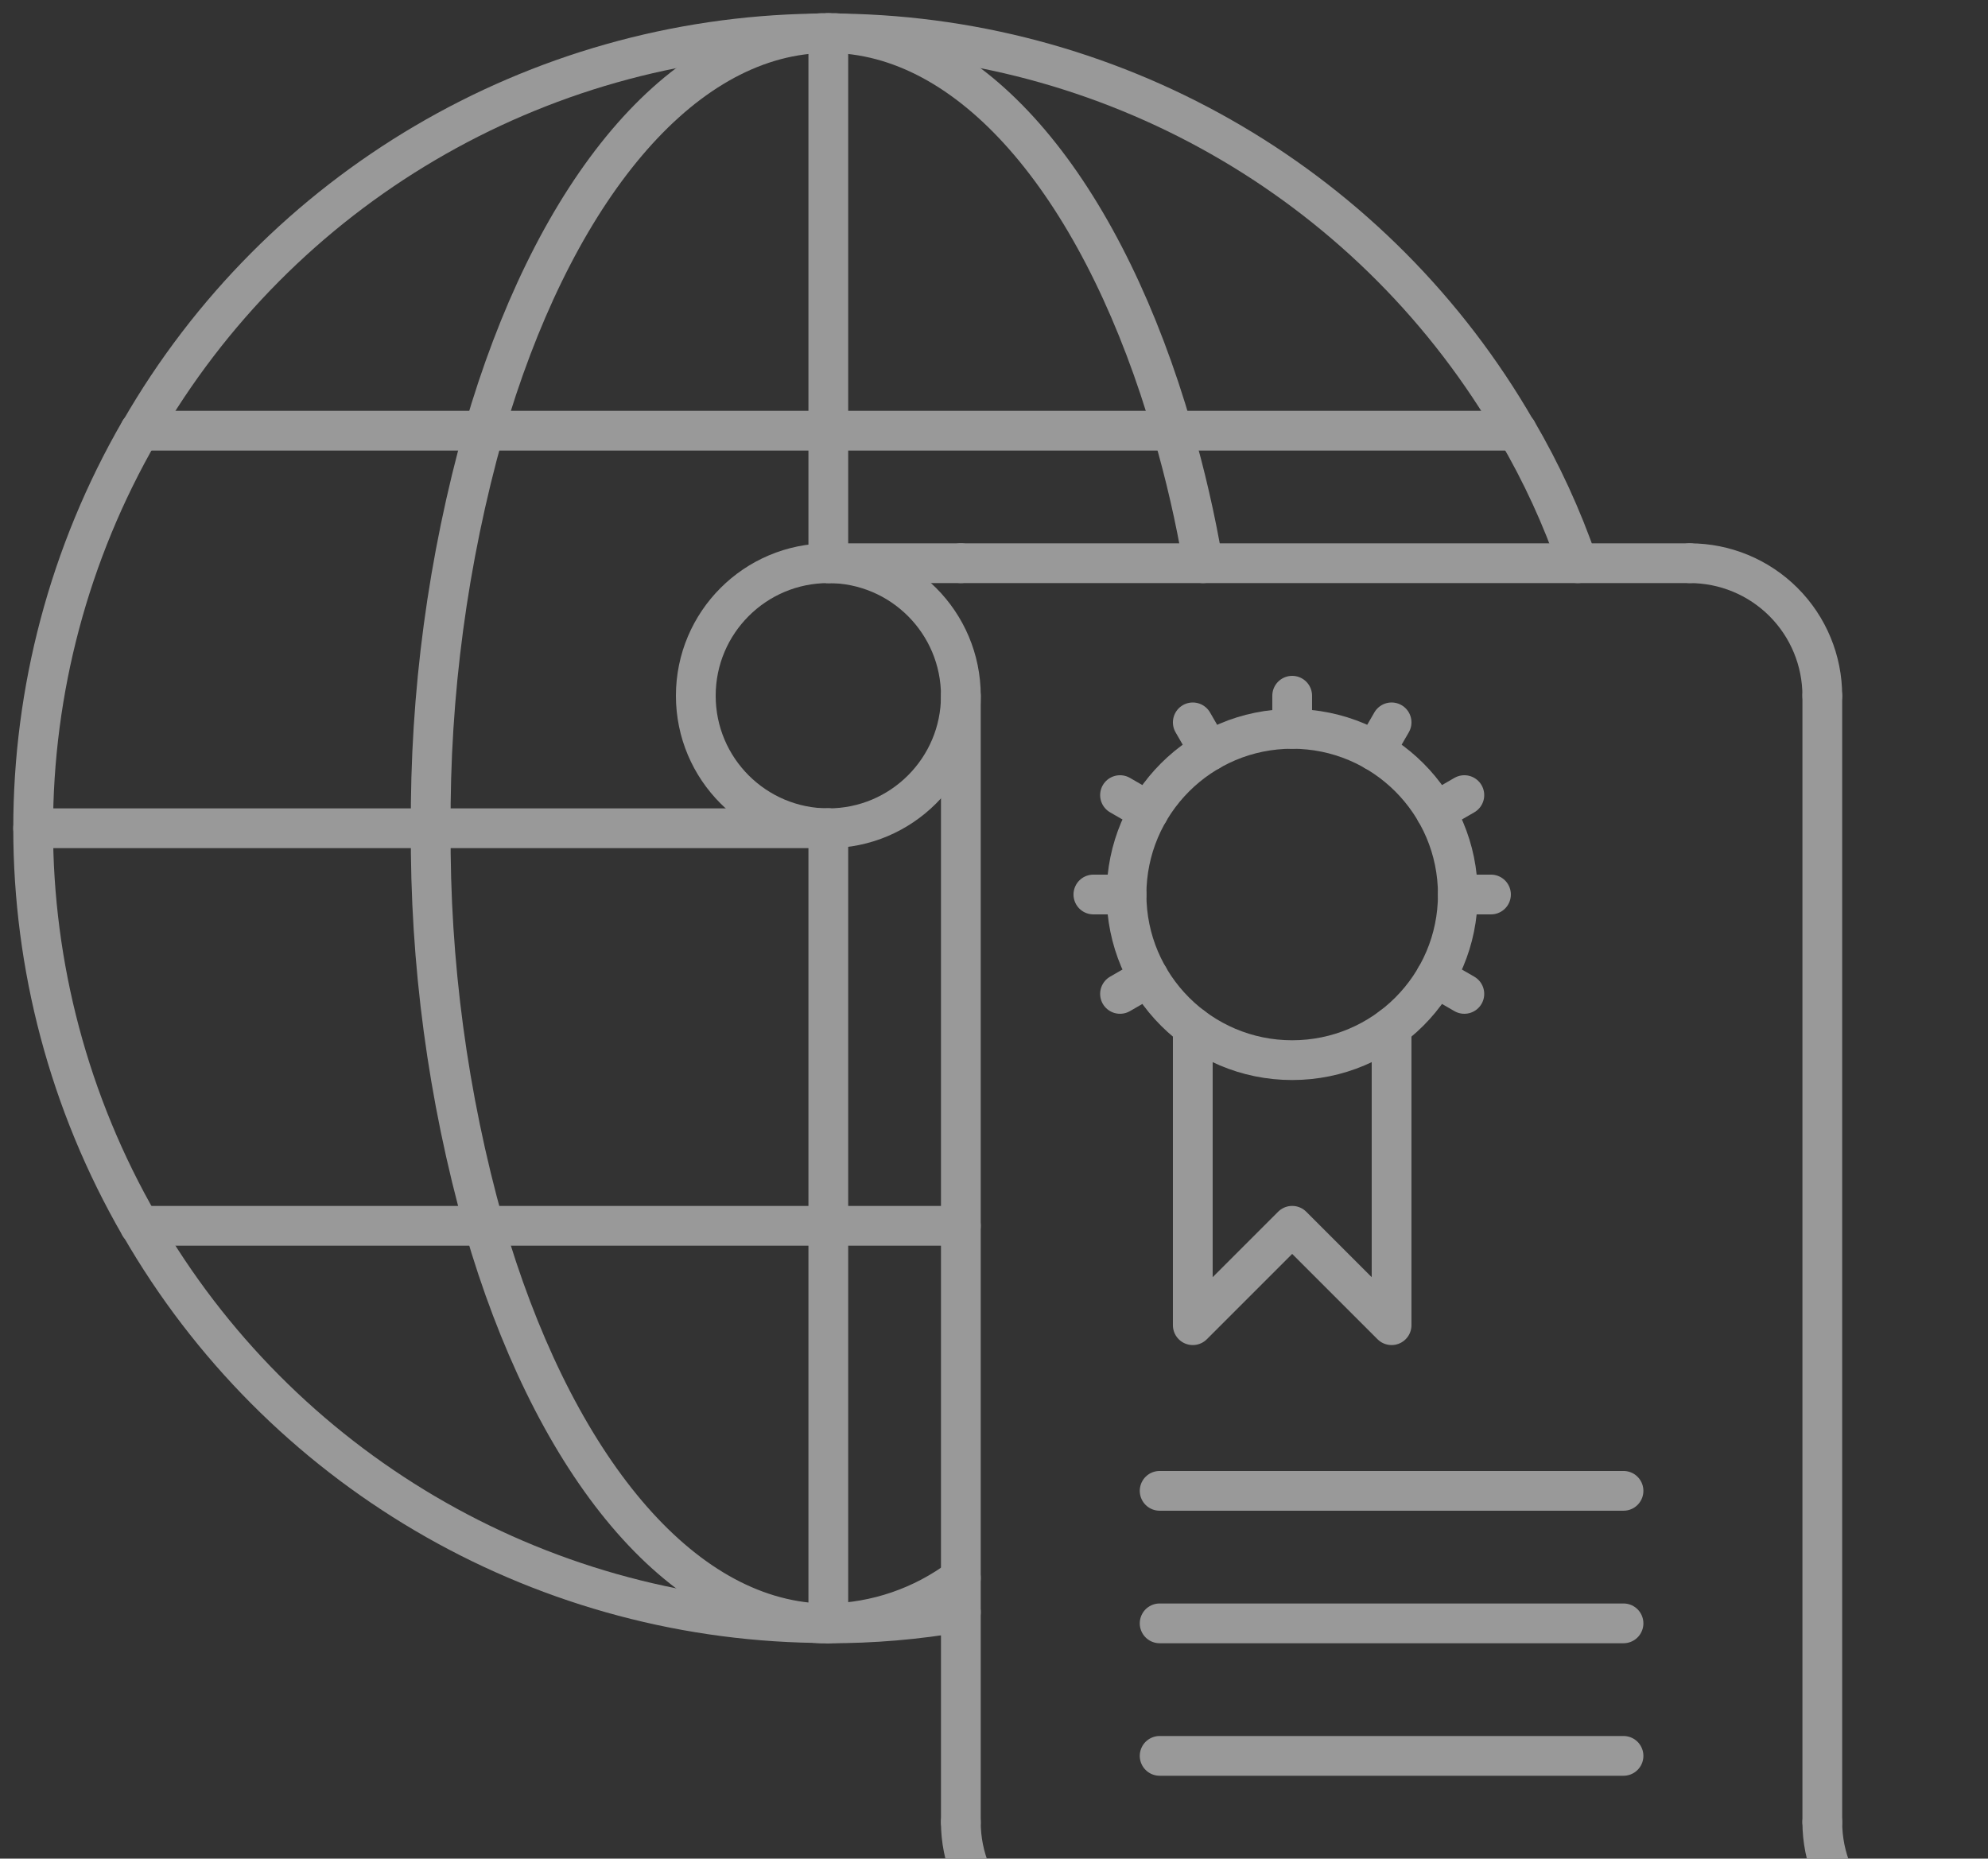 <?xml version="1.0" encoding="UTF-8"?> <svg xmlns="http://www.w3.org/2000/svg" width="200" height="187" viewBox="0 0 200 187" fill="none"><rect x="0" y="0" width="200" height="187" fill="#333333" stroke="none"/> <g opacity="0.5" clip-path="url(#clip0_60_3407)"> <mask id="mask0_60_3407" style="mask-type:luminance" maskUnits="userSpaceOnUse" x="0" y="0" width="163" height="167"> <path d="M0 0H162.193V166.692H0V0Z" fill="white"></path> </mask> <g mask="url(#mask0_60_3407)"> <path d="M158.731 56.667C157.131 52.031 155.076 47.566 152.598 43.334H152.564C138.556 18.994 112.779 3.815 84.7 3.369C84.265 3.334 83.799 3.334 83.333 3.334C82.866 3.334 82.399 3.334 81.966 3.369C53.886 3.814 28.108 18.994 14.101 43.334H14.068C-0.242 68.081 -0.242 98.586 14.068 123.332H14.101C28.11 147.672 53.887 162.851 81.966 163.298C82.399 163.332 82.866 163.332 83.333 163.332C87.802 163.345 92.263 162.966 96.665 162.198" stroke="white" stroke-width="4" stroke-linecap="round" stroke-linejoin="round"></path> </g> <path d="M83.332 163.331V83.332" stroke="white" stroke-width="4" stroke-linecap="round" stroke-linejoin="round"></path> <mask id="mask1_60_3407" style="mask-type:luminance" maskUnits="userSpaceOnUse" x="79" y="0" width="8" height="61"> <path d="M79.887 0H86.768V60.038H79.887V0Z" fill="white"></path> </mask> <g mask="url(#mask1_60_3407)"> <path d="M83.332 56.666V3.334" stroke="white" stroke-width="4" stroke-linecap="round" stroke-linejoin="round"></path> </g> <mask id="mask2_60_3407" style="mask-type:luminance" maskUnits="userSpaceOnUse" x="39" y="0" width="86" height="167"> <path d="M39.925 0H124.613V166.692H39.925V0Z" fill="white"></path> </mask> <g mask="url(#mask2_60_3407)"> <path d="M121.032 56.667C120.268 52.168 119.243 47.715 117.966 43.334C111.266 20.169 98.933 4.335 84.7 3.369C84.266 3.334 83.8 3.334 83.333 3.334C82.866 3.334 82.4 3.334 81.967 3.369C67.733 4.335 55.4 20.168 48.7 43.334C45.046 56.35 43.24 69.814 43.334 83.333C43.24 96.852 45.046 110.317 48.7 123.332C55.4 146.499 67.733 162.331 81.967 163.298C82.4 163.332 82.866 163.332 83.333 163.332C88.148 163.252 92.814 161.654 96.666 158.765" stroke="white" stroke-width="4" stroke-linecap="round" stroke-linejoin="round"></path> </g> <path d="M152.587 43.334H14.078" stroke="white" stroke-width="4" stroke-linecap="round" stroke-linejoin="round"></path> <mask id="mask3_60_3407" style="mask-type:luminance" maskUnits="userSpaceOnUse" x="0" y="79" width="87" height="8"> <path d="M0 79.887H86.768V86.768H0V79.887Z" fill="white"></path> </mask> <g mask="url(#mask3_60_3407)"> <path d="M3.334 83.332H83.332" stroke="white" stroke-width="4" stroke-linecap="round" stroke-linejoin="round"></path> </g> <path d="M96.665 123.332H14.068" stroke="white" stroke-width="4" stroke-linecap="round" stroke-linejoin="round"></path> <path d="M96.666 70C96.666 77.363 90.697 83.333 83.333 83.333C75.969 83.333 70 77.363 70 70C70 62.636 75.969 56.666 83.333 56.666C90.697 56.666 96.666 62.636 96.666 70Z" stroke="white" stroke-width="4" stroke-linecap="round" stroke-linejoin="round"></path> <mask id="mask4_60_3407" style="mask-type:luminance" maskUnits="userSpaceOnUse" x="93" y="179" width="21" height="21"> <path d="M93.119 179.924H113.497V200H93.119V179.924Z" fill="white"></path> </mask> <g mask="url(#mask4_60_3407)"> <path d="M109.999 196.663C106.462 196.664 103.071 195.26 100.57 192.76C98.069 190.259 96.664 186.867 96.665 183.331" stroke="white" stroke-width="4" stroke-linecap="round" stroke-linejoin="round"></path> </g> <path d="M183.33 70C183.331 66.463 181.926 63.072 179.425 60.571C176.925 58.07 173.533 56.666 169.996 56.666" stroke="white" stroke-width="4" stroke-linecap="round" stroke-linejoin="round"></path> <mask id="mask5_60_3407" style="mask-type:luminance" maskUnits="userSpaceOnUse" x="179" y="179" width="21" height="21"> <path d="M179.924 179.924H200V200H179.924V179.924Z" fill="white"></path> </mask> <g mask="url(#mask5_60_3407)"> <path d="M196.663 196.663C193.128 196.664 189.735 195.26 187.235 192.76C184.735 190.259 183.33 186.867 183.331 183.331" stroke="white" stroke-width="4" stroke-linecap="round" stroke-linejoin="round"></path> </g> <path d="M169.997 56.666H96.665" stroke="white" stroke-width="4" stroke-linecap="round" stroke-linejoin="round"></path> <path d="M96.665 69.999V183.33" stroke="white" stroke-width="4" stroke-linecap="round" stroke-linejoin="round"></path> <path d="M183.33 183.33V69.999" stroke="white" stroke-width="4" stroke-linecap="round" stroke-linejoin="round"></path> <path d="M96.666 56.666H83.333" stroke="white" stroke-width="4" stroke-linecap="round" stroke-linejoin="round"></path> <path d="M146.664 89.999C146.664 99.204 139.202 106.665 129.998 106.665C120.793 106.665 113.332 99.203 113.332 89.999C113.332 80.794 120.794 73.333 129.998 73.333C139.203 73.333 146.664 80.795 146.664 89.999Z" stroke="white" stroke-width="4" stroke-linecap="round" stroke-linejoin="round"></path> <path d="M129.998 73.333V70" stroke="white" stroke-width="4" stroke-linecap="round" stroke-linejoin="round"></path> <path d="M121.665 75.566L119.999 72.68" stroke="white" stroke-width="4" stroke-linecap="round" stroke-linejoin="round"></path> <path d="M115.565 81.666L112.678 79.999" stroke="white" stroke-width="4" stroke-linecap="round" stroke-linejoin="round"></path> <path d="M113.332 89.999H109.999" stroke="white" stroke-width="4" stroke-linecap="round" stroke-linejoin="round"></path> <path d="M149.998 89.999H146.665" stroke="white" stroke-width="4" stroke-linecap="round" stroke-linejoin="round"></path> <path d="M147.318 79.999L144.431 81.666" stroke="white" stroke-width="4" stroke-linecap="round" stroke-linejoin="round"></path> <path d="M115.565 98.332L112.678 99.999" stroke="white" stroke-width="4" stroke-linecap="round" stroke-linejoin="round"></path> <path d="M147.318 99.999L144.431 98.332" stroke="white" stroke-width="4" stroke-linecap="round" stroke-linejoin="round"></path> <path d="M139.998 72.679L138.331 75.566" stroke="white" stroke-width="4" stroke-linecap="round" stroke-linejoin="round"></path> <path d="M139.998 103.332V133.331L129.998 123.331L119.998 133.331V103.332" stroke="white" stroke-width="4" stroke-linecap="round" stroke-linejoin="round"></path> <path d="M116.665 149.998H163.331" stroke="white" stroke-width="4" stroke-linecap="round" stroke-linejoin="round"></path> <path d="M116.665 163.331H163.331" stroke="white" stroke-width="4" stroke-linecap="round" stroke-linejoin="round"></path> <path d="M116.665 176.664H163.331" stroke="white" stroke-width="4" stroke-linecap="round" stroke-linejoin="round"></path> </g> <defs> <clipPath id="clip0_60_3407"> <rect width="200" height="187" fill="white"></rect> </clipPath> </defs> </svg> 